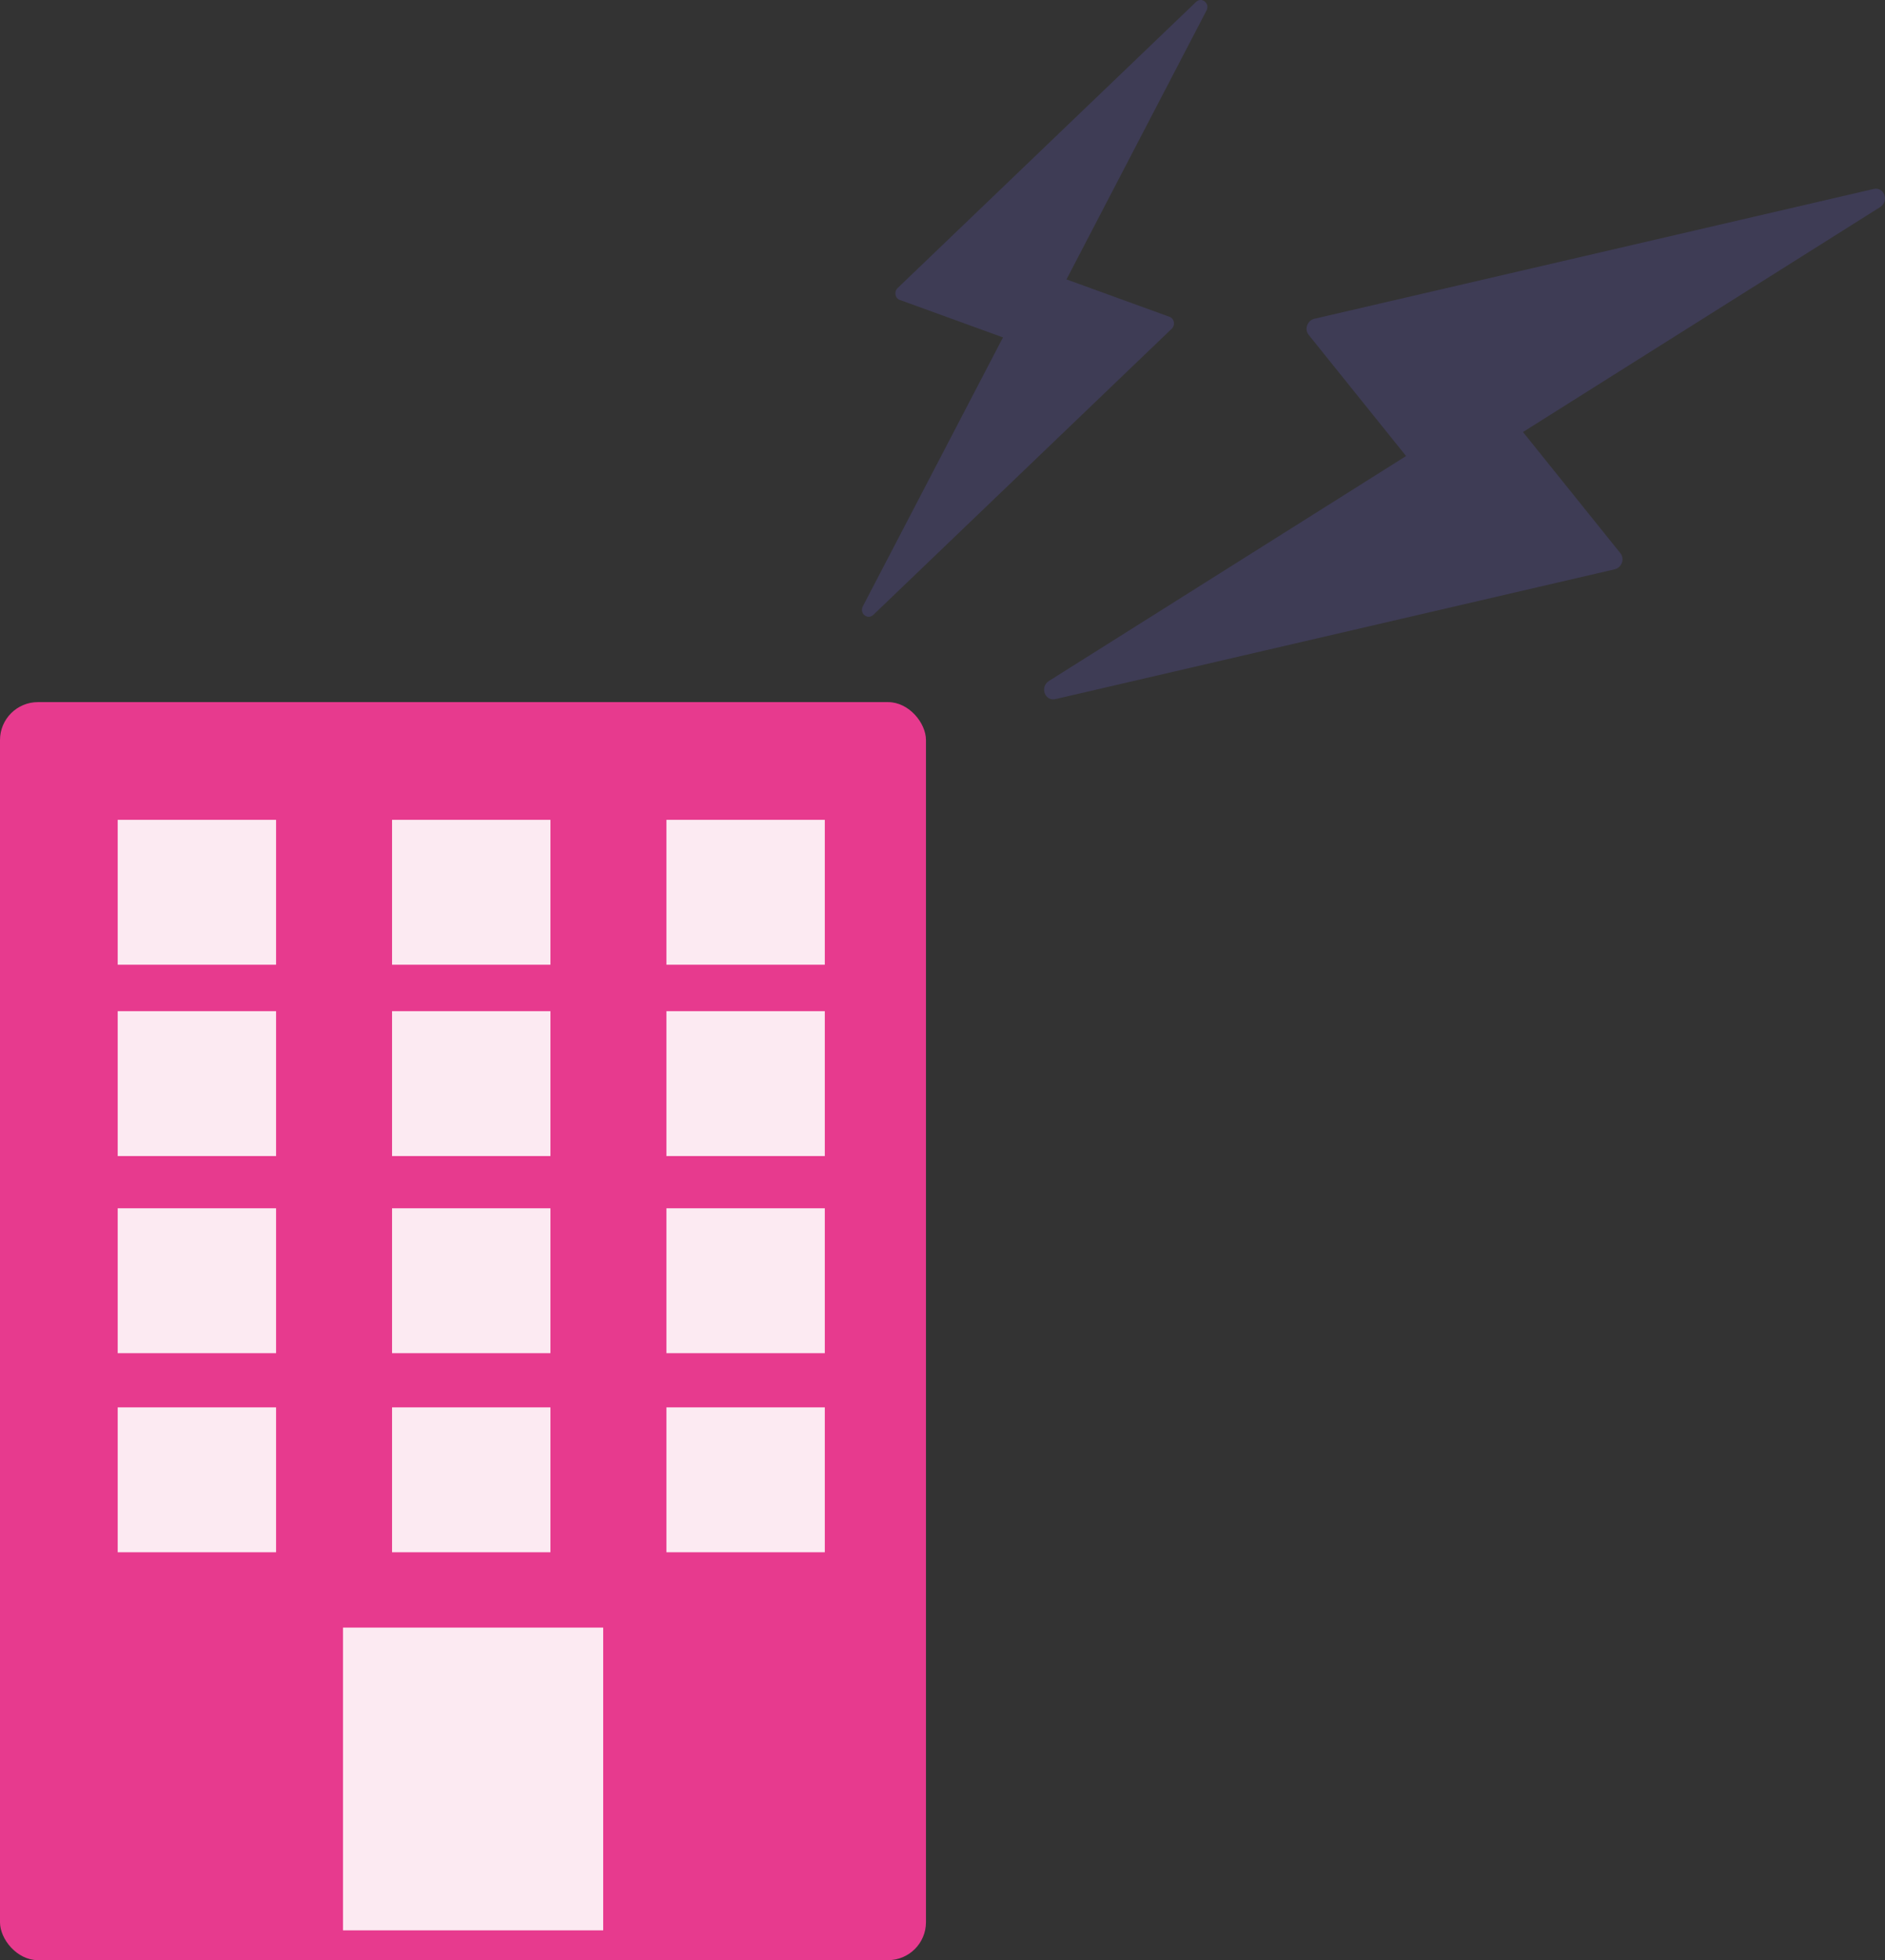 <?xml version="1.0" encoding="UTF-8"?><svg id="_レイヤー_2" xmlns="http://www.w3.org/2000/svg" viewBox="0 0 143.66 149.36"><rect x="0" y="0" width="143.66" height="149.36" fill="#333333" stroke="none"/><defs><style>.cls-1{fill:#e73a8e;}.cls-2{fill:#fceaf2;}.cls-3{fill:#3e3c55;}</style></defs><g id="_レイヤー_1-2"><rect class="cls-1" y="53.5" width="70.57" height="95.86" rx="2.89" ry="2.89"/><rect class="cls-2" x="8.97" y="62.47" width="12.07" height="11.04"/><rect class="cls-2" x="29.88" y="62.47" width="12.07" height="11.04"/><rect class="cls-2" x="50.79" y="62.47" width="12.07" height="11.04"/><rect class="cls-2" x="8.97" y="77.05" width="12.07" height="11.04"/><rect class="cls-2" x="29.88" y="77.05" width="12.07" height="11.04"/><rect class="cls-2" x="50.79" y="77.05" width="12.07" height="11.04"/><rect class="cls-2" x="8.97" y="92.07" width="12.07" height="11.04"/><rect class="cls-2" x="29.88" y="92.07" width="12.07" height="11.04"/><rect class="cls-2" x="50.79" y="92.07" width="12.07" height="11.04"/><rect class="cls-2" x="8.97" y="107.24" width="12.07" height="11.04"/><rect class="cls-2" x="29.88" y="107.24" width="12.07" height="11.04"/><rect class="cls-2" x="50.79" y="107.24" width="12.07" height="11.04"/><rect class="cls-2" x="26.14" y="124.02" width="19.83" height="23.07"/><path class="cls-3" d="M99.74,25.52l7.42,9.23-27.22,17.14c-.71.45-.31,1.57.5,1.38l42.62-9.89c.54-.13.78-.8.43-1.23l-7.42-9.23,27.22-17.14c.71-.45.31-1.57-.5-1.38l-42.62,9.89c-.54.13-.78.8-.43,1.23Z"/><path class="cls-3" d="M68.59,22.86l7.85,2.85-10.68,20.49c-.28.54.36,1.07.8.65l22.74-21.8c.29-.28.2-.78-.17-.91l-7.85-2.85L91.95.8c.28-.54-.36-1.07-.8-.65l-22.74,21.8c-.29.28-.2.78.17.91Z"/></g></svg>